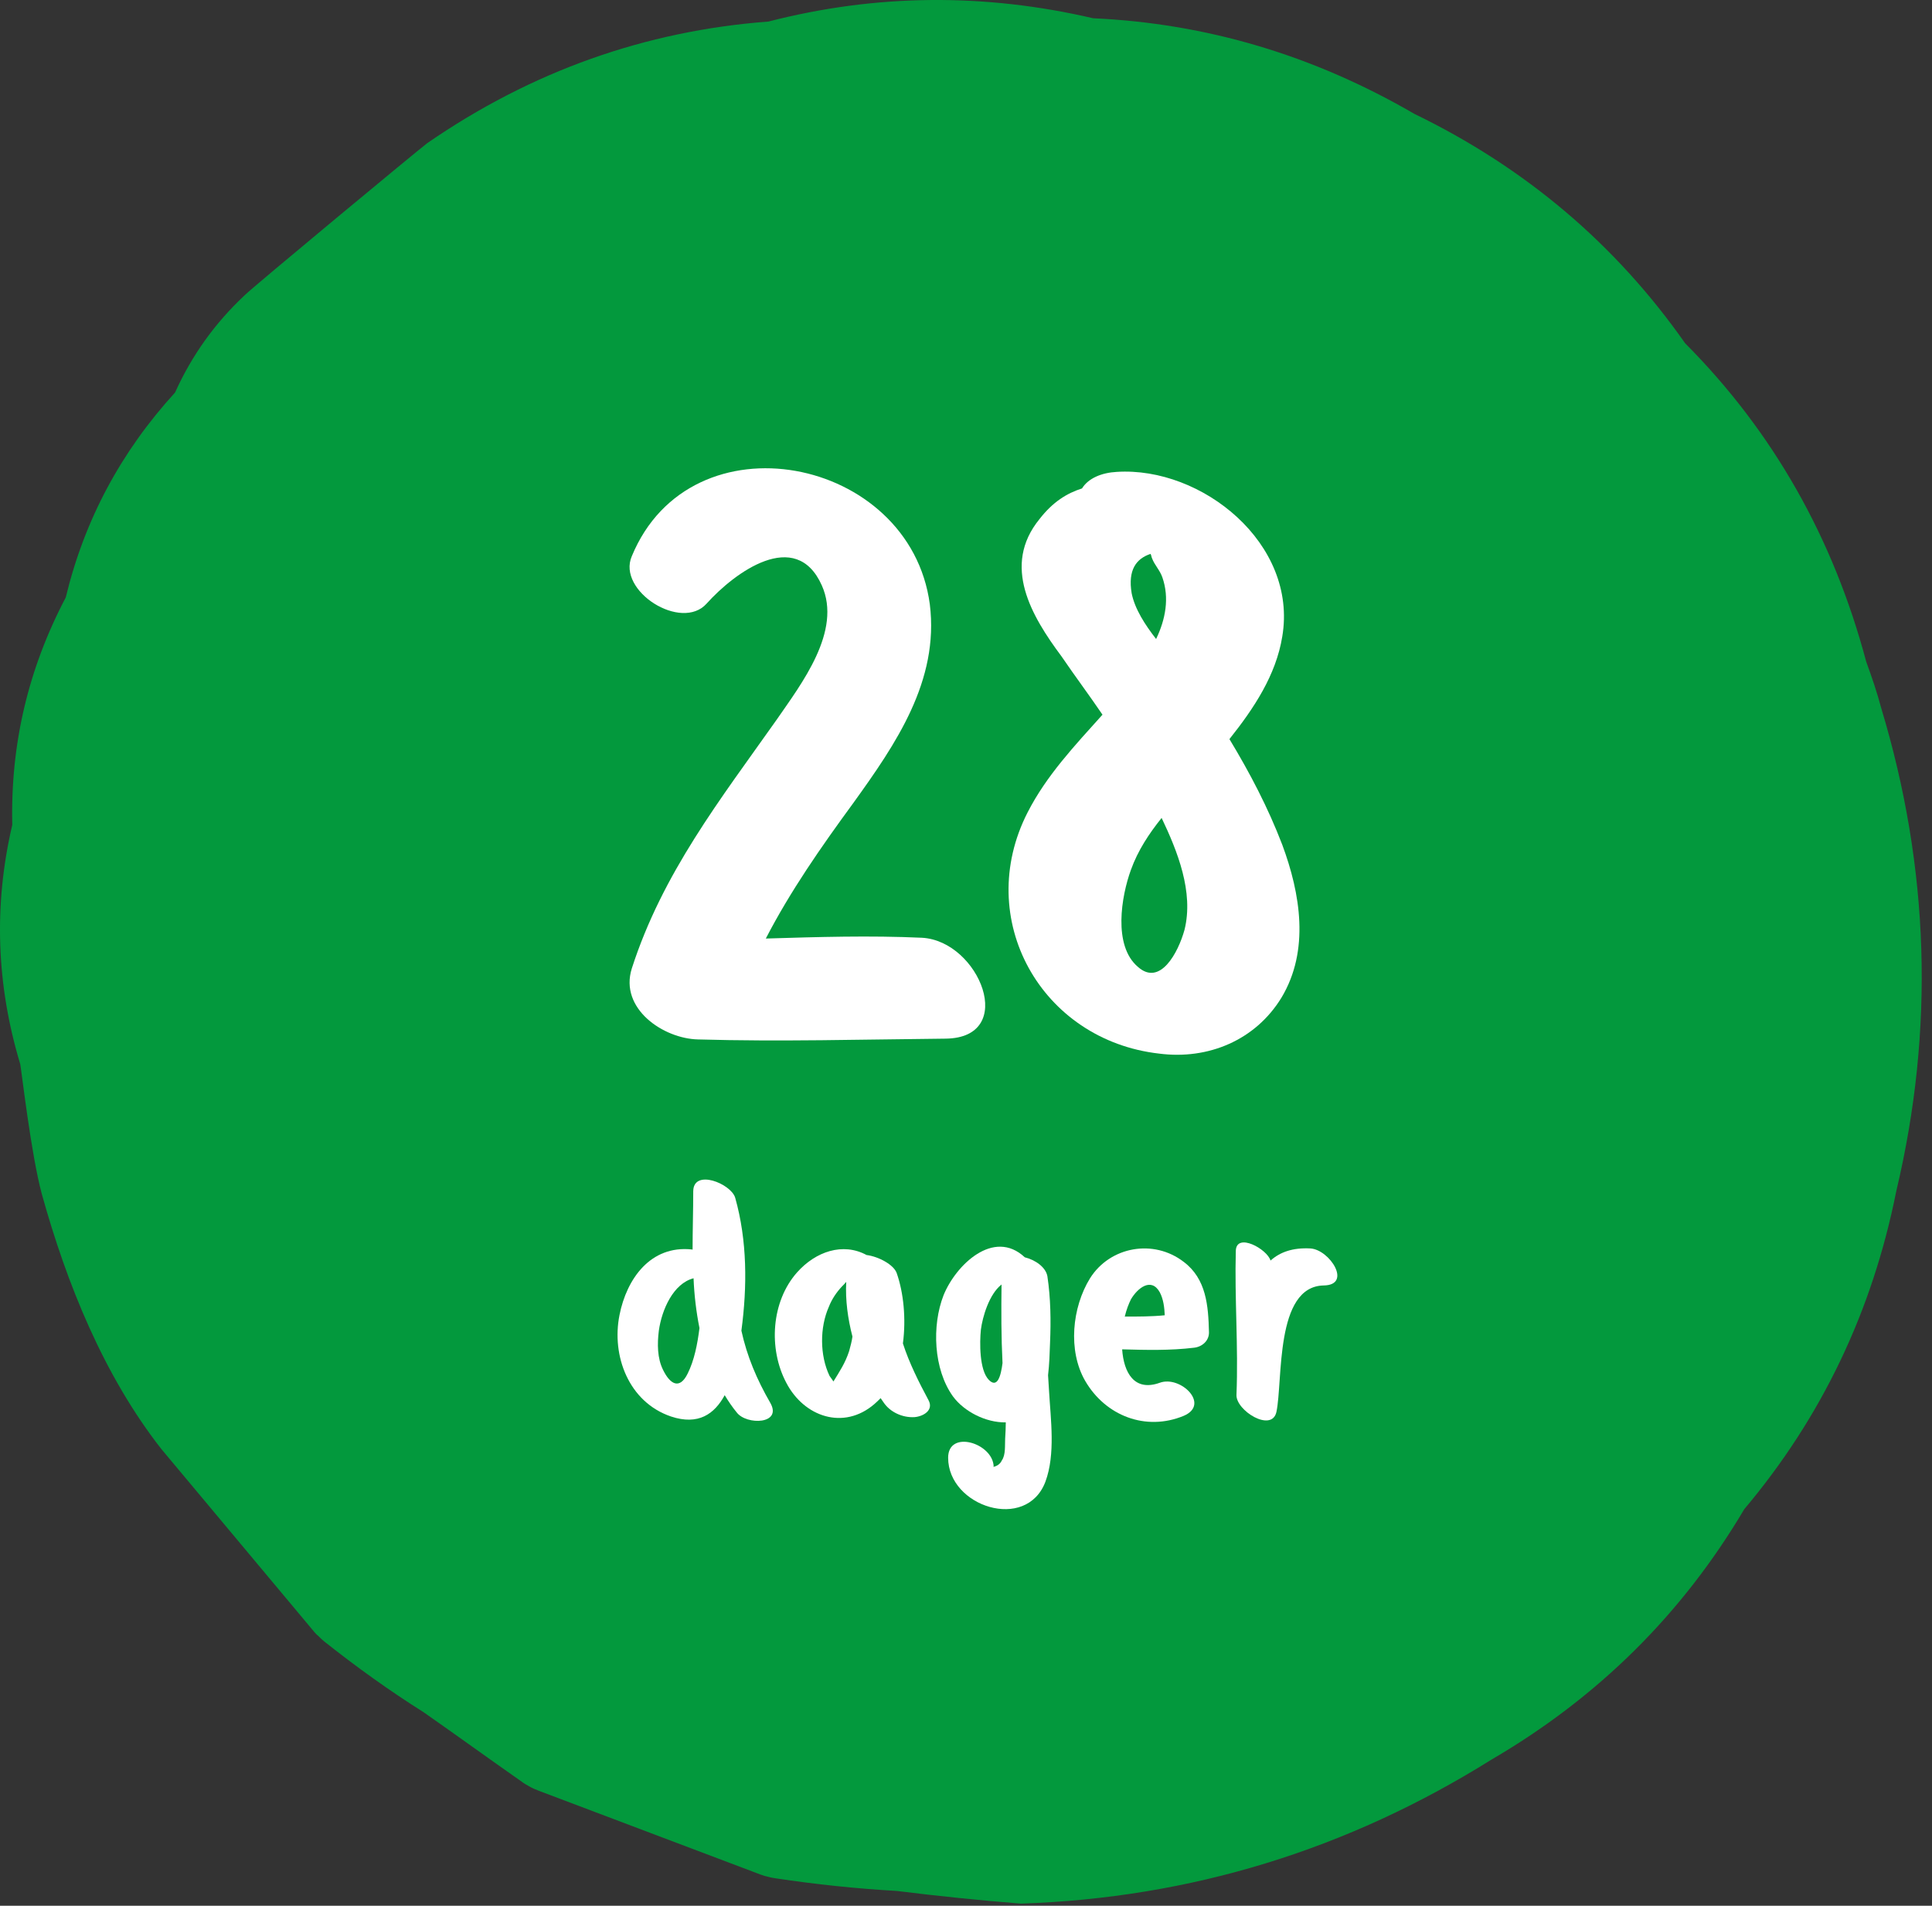 <?xml version="1.0" encoding="UTF-8" standalone="no"?>
<!DOCTYPE svg PUBLIC "-//W3C//DTD SVG 1.1//EN" "http://www.w3.org/Graphics/SVG/1.1/DTD/svg11.dtd">
<svg width="100%" height="100%" viewBox="0 0 150 148" version="1.1" xmlns="http://www.w3.org/2000/svg" xmlns:xlink="http://www.w3.org/1999/xlink" xml:space="preserve" style="fill-rule:evenodd;clip-rule:evenodd;stroke-linejoin:round;stroke-miterlimit:1.414;">
    <rect x="0" y="0" width="150" height="148" fill="#333333" stroke="none"/>
    <g transform="matrix(1,0,0,1,-524.81,-36.417)">
        <path d="M670.869,91.412C670.541,90.174 670.14,89.008 669.703,87.806C667.154,78.227 662.492,69.959 655.644,63.076C650.254,55.391 643.261,49.454 634.629,45.265C626.798,40.712 618.494,38.236 609.68,37.835C601.23,35.868 592.816,35.941 584.475,38.09C574.896,38.818 566.082,41.951 557.996,47.523C557.487,47.888 544.265,58.851 543.792,59.36C541.534,61.473 539.713,63.986 538.402,66.9C534.213,71.489 531.372,76.77 529.915,82.817C527.001,88.353 525.618,94.217 525.763,100.481C524.306,106.709 524.525,112.901 526.382,119.057C526.492,119.639 527.22,126.05 528.057,129.145C529.988,136.102 532.865,143.241 537.345,148.959C541.315,153.694 545.249,158.429 549.219,163.164C549.292,163.237 549.365,163.346 549.474,163.419C549.656,163.601 549.802,163.746 549.984,163.892C552.46,165.859 555.046,167.717 557.705,169.392C560.255,171.177 562.768,172.998 565.317,174.782C565.499,174.928 565.718,175.037 565.9,175.147C566.155,175.292 566.41,175.402 566.702,175.511C572.42,177.66 578.138,179.845 583.856,181.994C583.966,182.03 584.075,182.067 584.184,182.103C584.475,182.176 584.73,182.249 585.022,182.286C588.154,182.759 591.286,183.087 594.455,183.269C597.661,183.67 600.866,183.997 604.071,184.252C617.256,183.815 629.421,180.064 640.602,173.071C648.907,168.226 655.426,161.743 660.234,153.621C666.244,146.482 670.177,138.251 672.035,128.927C675.021,116.361 674.62,103.832 670.869,91.412" style="fill:rgb(3,153,61);fill-rule:nonzero;"/>
        <g>
            <g transform="matrix(1,0,0,1,572.454,116.772)">
                <path d="M23.935,-7.529C19.895,-7.713 15.855,-7.591 11.814,-7.468C13.712,-11.141 16.1,-14.569 18.609,-17.997C21.915,-22.588 25.282,-27.486 24.547,-33.423C23.017,-44.932 5.999,-48.299 1.408,-37.158C0.245,-34.464 5.264,-31.281 7.223,-33.485C9.366,-35.872 14.141,-39.422 16.161,-34.893C17.752,-31.342 14.569,-27.241 12.672,-24.486C8.264,-18.242 3.795,-12.549 1.408,-5.142C0.429,-2.02 3.857,0.306 6.55,0.367C12.916,0.551 19.344,0.367 25.772,0.306C31.403,0.245 28.404,-7.285 23.935,-7.529Z" style="fill:white;fill-rule:nonzero;"/>
                <path d="M51.91,-14.753C50.808,-17.63 49.401,-20.323 47.809,-22.956C49.707,-25.343 51.421,-27.914 51.91,-30.914C53.135,-38.137 45.666,-44.136 39.055,-43.708C37.892,-43.646 36.851,-43.218 36.362,-42.422C35.199,-42.055 34.097,-41.381 33.056,-40.035C30.118,-36.423 32.444,-32.505 34.77,-29.383C35.811,-27.853 36.913,-26.384 37.953,-24.853C35.811,-22.466 33.607,-20.14 32.138,-17.263C27.914,-8.999 33.179,0.429 42.361,1.469C46.156,1.959 49.829,0.429 51.849,-2.877C54.053,-6.55 53.318,-10.957 51.91,-14.753ZM41.687,-37.341C41.749,-37.219 41.749,-37.096 41.81,-36.974C41.993,-36.484 42.422,-36.056 42.606,-35.505C43.157,-33.913 42.85,-32.26 42.116,-30.73C41.259,-31.832 40.463,-33.056 40.218,-34.28C39.912,-36.117 40.586,-36.974 41.687,-37.341ZM44.32,-8.142C43.83,-6.366 42.422,-3.734 40.708,-5.264C38.749,-6.917 39.422,-10.774 40.157,-12.794C40.708,-14.324 41.565,-15.61 42.544,-16.834C43.769,-14.263 45.054,-11.08 44.32,-8.142Z" style="fill:white;fill-rule:nonzero;"/>
            </g>
            <g>
                <g transform="matrix(1,0,0,1,571.663,146.345)">
                    <path d="M12.947,-0.992C11.905,-2.798 11.141,-4.604 10.709,-6.588C11.167,-10.022 11.167,-13.583 10.226,-16.916C9.895,-18.009 6.995,-19.179 6.97,-17.424C6.97,-15.924 6.919,-14.397 6.919,-12.871C6.893,-12.897 6.868,-12.897 6.843,-12.897C3.663,-13.227 1.806,-10.633 1.246,-7.809C0.61,-4.63 1.959,-1.043 5.24,0.076C7.377,0.789 8.623,-0.127 9.412,-1.577C9.691,-1.119 9.997,-0.661 10.353,-0.229C11.116,0.763 13.914,0.687 12.947,-0.992ZM6.537,-3.256C5.927,-2.01 5.189,-2.391 4.63,-3.536C4.172,-4.451 4.172,-5.571 4.299,-6.588C4.528,-8.216 5.418,-10.251 6.995,-10.658C7.046,-9.361 7.199,-8.064 7.453,-6.792C7.3,-5.545 7.046,-4.273 6.537,-3.256Z" style="fill:white;fill-rule:nonzero;"/>
                </g>
                <g transform="matrix(1,0,0,1,583.872,146.345)">
                    <path d="M13.024,-1.196C12.261,-2.62 11.523,-4.095 11.04,-5.596C11.294,-7.529 11.091,-9.539 10.556,-11.065C10.327,-11.701 9.183,-12.337 8.216,-12.464C6.385,-13.456 4.273,-12.744 2.824,-11.116C0.814,-8.852 0.585,-5.189 1.984,-2.544C3.358,0.102 6.436,1.17 8.827,-0.89C9.005,-1.043 9.157,-1.196 9.31,-1.348L9.539,-1.017C10.048,-0.254 11.014,0.178 11.93,0.127C12.617,0.076 13.456,-0.407 13.024,-1.196ZM6.868,-5.011C6.563,-4.07 6.13,-3.434 5.647,-2.645L5.342,-3.078C4.579,-4.68 4.579,-6.843 5.291,-8.445C5.52,-9.03 5.876,-9.564 6.308,-10.022C6.41,-10.124 6.537,-10.251 6.639,-10.378C6.563,-8.954 6.766,-7.504 7.122,-6.13C7.071,-5.749 6.97,-5.393 6.868,-5.011Z" style="fill:white;fill-rule:nonzero;"/>
                </g>
            </g>
            <path d="M606.257,144.437L606.181,143.216C606.283,142.351 606.308,141.486 606.334,140.723C606.41,138.968 606.384,137.238 606.13,135.534C606.003,134.822 605.189,134.262 604.375,134.059C601.958,131.795 599.008,134.669 598.066,137.01C597.151,139.35 597.278,142.758 598.804,144.87C599.669,146.04 601.348,146.905 602.899,146.879C602.899,147.312 602.874,147.719 602.849,148.151C602.823,148.66 602.899,149.397 602.594,149.83C602.467,150.11 602.238,150.262 601.933,150.339C601.933,150.313 601.933,150.313 601.958,150.313C601.907,148.482 598.423,147.413 598.423,149.626C598.423,153.417 604.502,155.401 605.977,151.483C606.766,149.347 606.384,146.65 606.257,144.437ZM601.577,143.572C600.839,142.809 600.865,140.647 600.966,139.68C601.093,138.688 601.602,136.933 602.569,136.17C602.543,138.205 602.543,140.24 602.645,142.275C602.518,143.293 602.238,144.259 601.577,143.572Z" style="fill:white;"/>
            <path d="M617.529,141.079C618.165,141.003 618.699,140.52 618.674,139.859C618.623,137.824 618.471,135.738 616.715,134.415C614.375,132.609 610.992,133.219 609.44,135.687C608.041,137.951 607.711,141.308 609.059,143.649C610.636,146.37 613.765,147.591 616.715,146.37C618.801,145.48 616.461,143.216 614.858,143.801C612.874,144.514 612.06,143.013 611.933,141.207C613.79,141.258 615.647,141.308 617.529,141.079ZM612.137,138.663C612.264,138.129 612.442,137.671 612.62,137.315C613.129,136.45 614.197,135.585 614.858,136.781C615.138,137.315 615.215,137.951 615.24,138.561C614.223,138.663 613.18,138.663 612.137,138.663Z" style="fill:white;"/>
            <path d="M626.558,133.372C625.184,133.296 624.192,133.652 623.454,134.313C623.2,133.423 620.809,132.1 620.758,133.55C620.656,137.264 620.962,141.003 620.809,144.742C620.758,145.963 623.556,147.693 623.912,146.065C624.421,143.649 623.785,136.323 627.575,136.246C629.814,136.221 628.059,133.474 626.558,133.372Z" style="fill:white;"/>
        </g>
    </g>
</svg>
